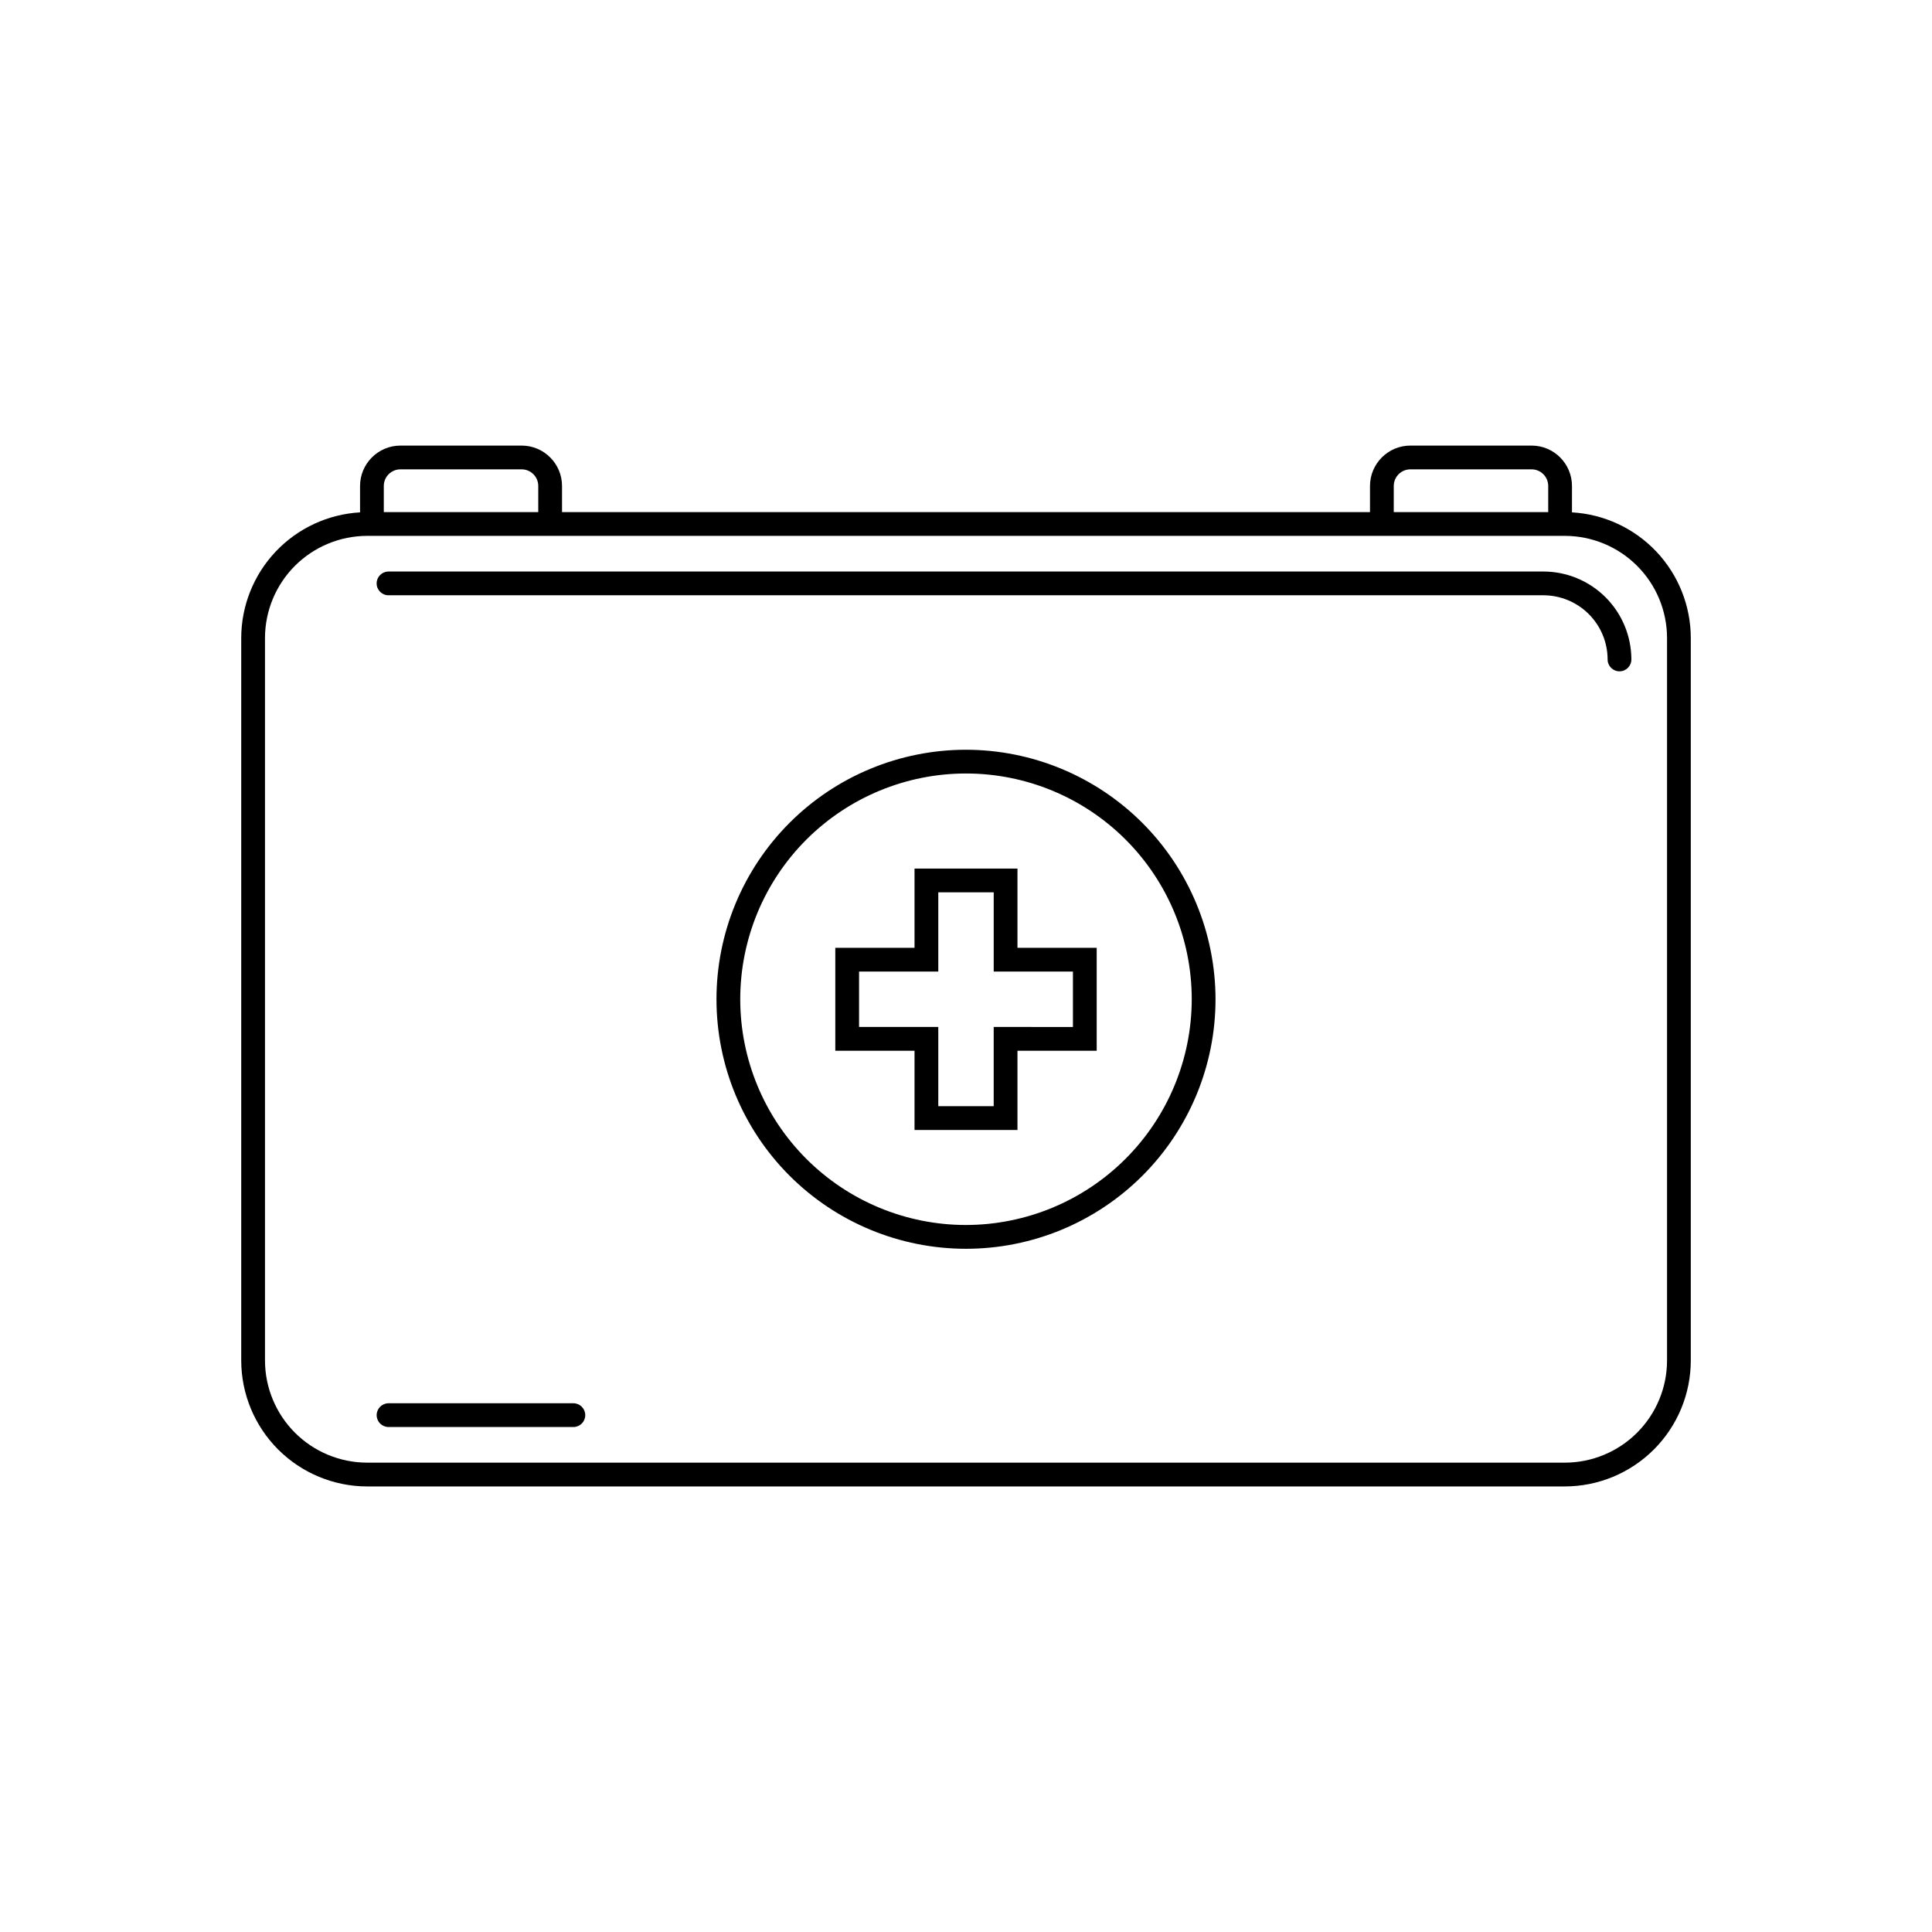 <?xml version="1.0" encoding="UTF-8"?>
<!-- Uploaded to: ICON Repo, www.iconrepo.com, Generator: ICON Repo Mixer Tools -->
<svg fill="#000000" width="800px" height="800px" version="1.1" viewBox="144 144 512 512" xmlns="http://www.w3.org/2000/svg">
 <g>
  <path d="m560.59 279.78v-6.992c-0.004-5.91-4.793-10.699-10.703-10.703h-32.117c-5.91 0.004-10.699 4.793-10.707 10.703v6.926l-214.12 0.004v-6.93c-0.004-5.91-4.793-10.699-10.703-10.703h-32.121c-5.906 0.004-10.695 4.793-10.703 10.703v6.992c-8.508 0.488-16.508 4.211-22.363 10.402-5.852 6.195-9.117 14.391-9.125 22.91v191.45c0.008 8.848 3.527 17.332 9.785 23.59 6.258 6.258 14.742 9.777 23.59 9.789h317.4c8.848-0.012 17.332-3.531 23.59-9.789 6.258-6.258 9.777-14.742 9.785-23.59v-191.45c-0.008-8.52-3.273-16.715-9.125-22.91-5.856-6.191-13.855-9.914-22.363-10.402zm-47.23-6.992c0-2.434 1.973-4.406 4.41-4.406h32.117c2.434 0 4.406 1.973 4.406 4.406v6.926l-40.934 0.004zm-267.65 0c0-2.434 1.973-4.406 4.406-4.406h32.121c2.434 0 4.406 1.973 4.406 4.406v6.926l-40.934 0.004zm340.07 231.75c-0.004 7.18-2.859 14.062-7.938 19.141-5.078 5.078-11.961 7.934-19.141 7.938h-317.4c-7.18-0.004-14.062-2.859-19.141-7.938-5.074-5.078-7.93-11.961-7.938-19.141v-191.45c0.008-7.18 2.863-14.062 7.938-19.141 5.078-5.074 11.961-7.93 19.141-7.938h317.4c7.18 0.008 14.062 2.863 19.141 7.938 5.078 5.078 7.934 11.961 7.938 19.141z"/>
  <path d="m295.95 515.88h-48.984c-1.738 0-3.148 1.41-3.148 3.148 0 1.738 1.41 3.148 3.148 3.148h48.984c1.738 0 3.148-1.41 3.148-3.148 0-1.738-1.41-3.148-3.148-3.148z"/>
  <path d="m413.64 374.18h-27.281v20.996h-20.996v27.281h20.996v20.996h27.281v-20.996h20.996v-27.281h-20.996zm14.699 27.293v14.688l-21-0.004v21h-14.684v-21h-20.996v-14.684h20.996v-20.996h14.688v20.996z"/>
  <path d="m553.03 295.46h-306.07c-1.738 0-3.148 1.41-3.148 3.148 0 1.742 1.41 3.148 3.148 3.148h306.07c4.508 0.008 8.828 1.801 12.016 4.988s4.981 7.508 4.988 12.016c0 1.742 1.41 3.148 3.148 3.148 1.738 0 3.148-1.406 3.148-3.148-0.008-6.176-2.465-12.098-6.832-16.469-4.367-4.367-10.293-6.824-16.469-6.832z"/>
  <path d="m400 342.69c-17.539 0-34.359 6.965-46.758 19.367-12.402 12.398-19.367 29.219-19.367 46.758 0 17.535 6.965 34.355 19.367 46.758 12.398 12.398 29.219 19.367 46.758 19.367 17.535 0 34.355-6.969 46.758-19.367 12.398-12.402 19.367-29.223 19.367-46.758-0.023-17.531-6.996-34.34-19.391-46.738-12.398-12.395-29.203-19.367-46.734-19.387zm0 125.95v-0.004c-15.867 0-31.086-6.301-42.305-17.52-11.223-11.223-17.523-26.438-17.523-42.305 0-15.867 6.301-31.086 17.523-42.305 11.219-11.219 26.438-17.523 42.305-17.523s31.082 6.305 42.305 17.523c11.219 11.219 17.52 26.438 17.52 42.305-0.02 15.859-6.328 31.066-17.543 42.281s-26.422 17.523-42.281 17.543z"/>
 </g>
</svg>